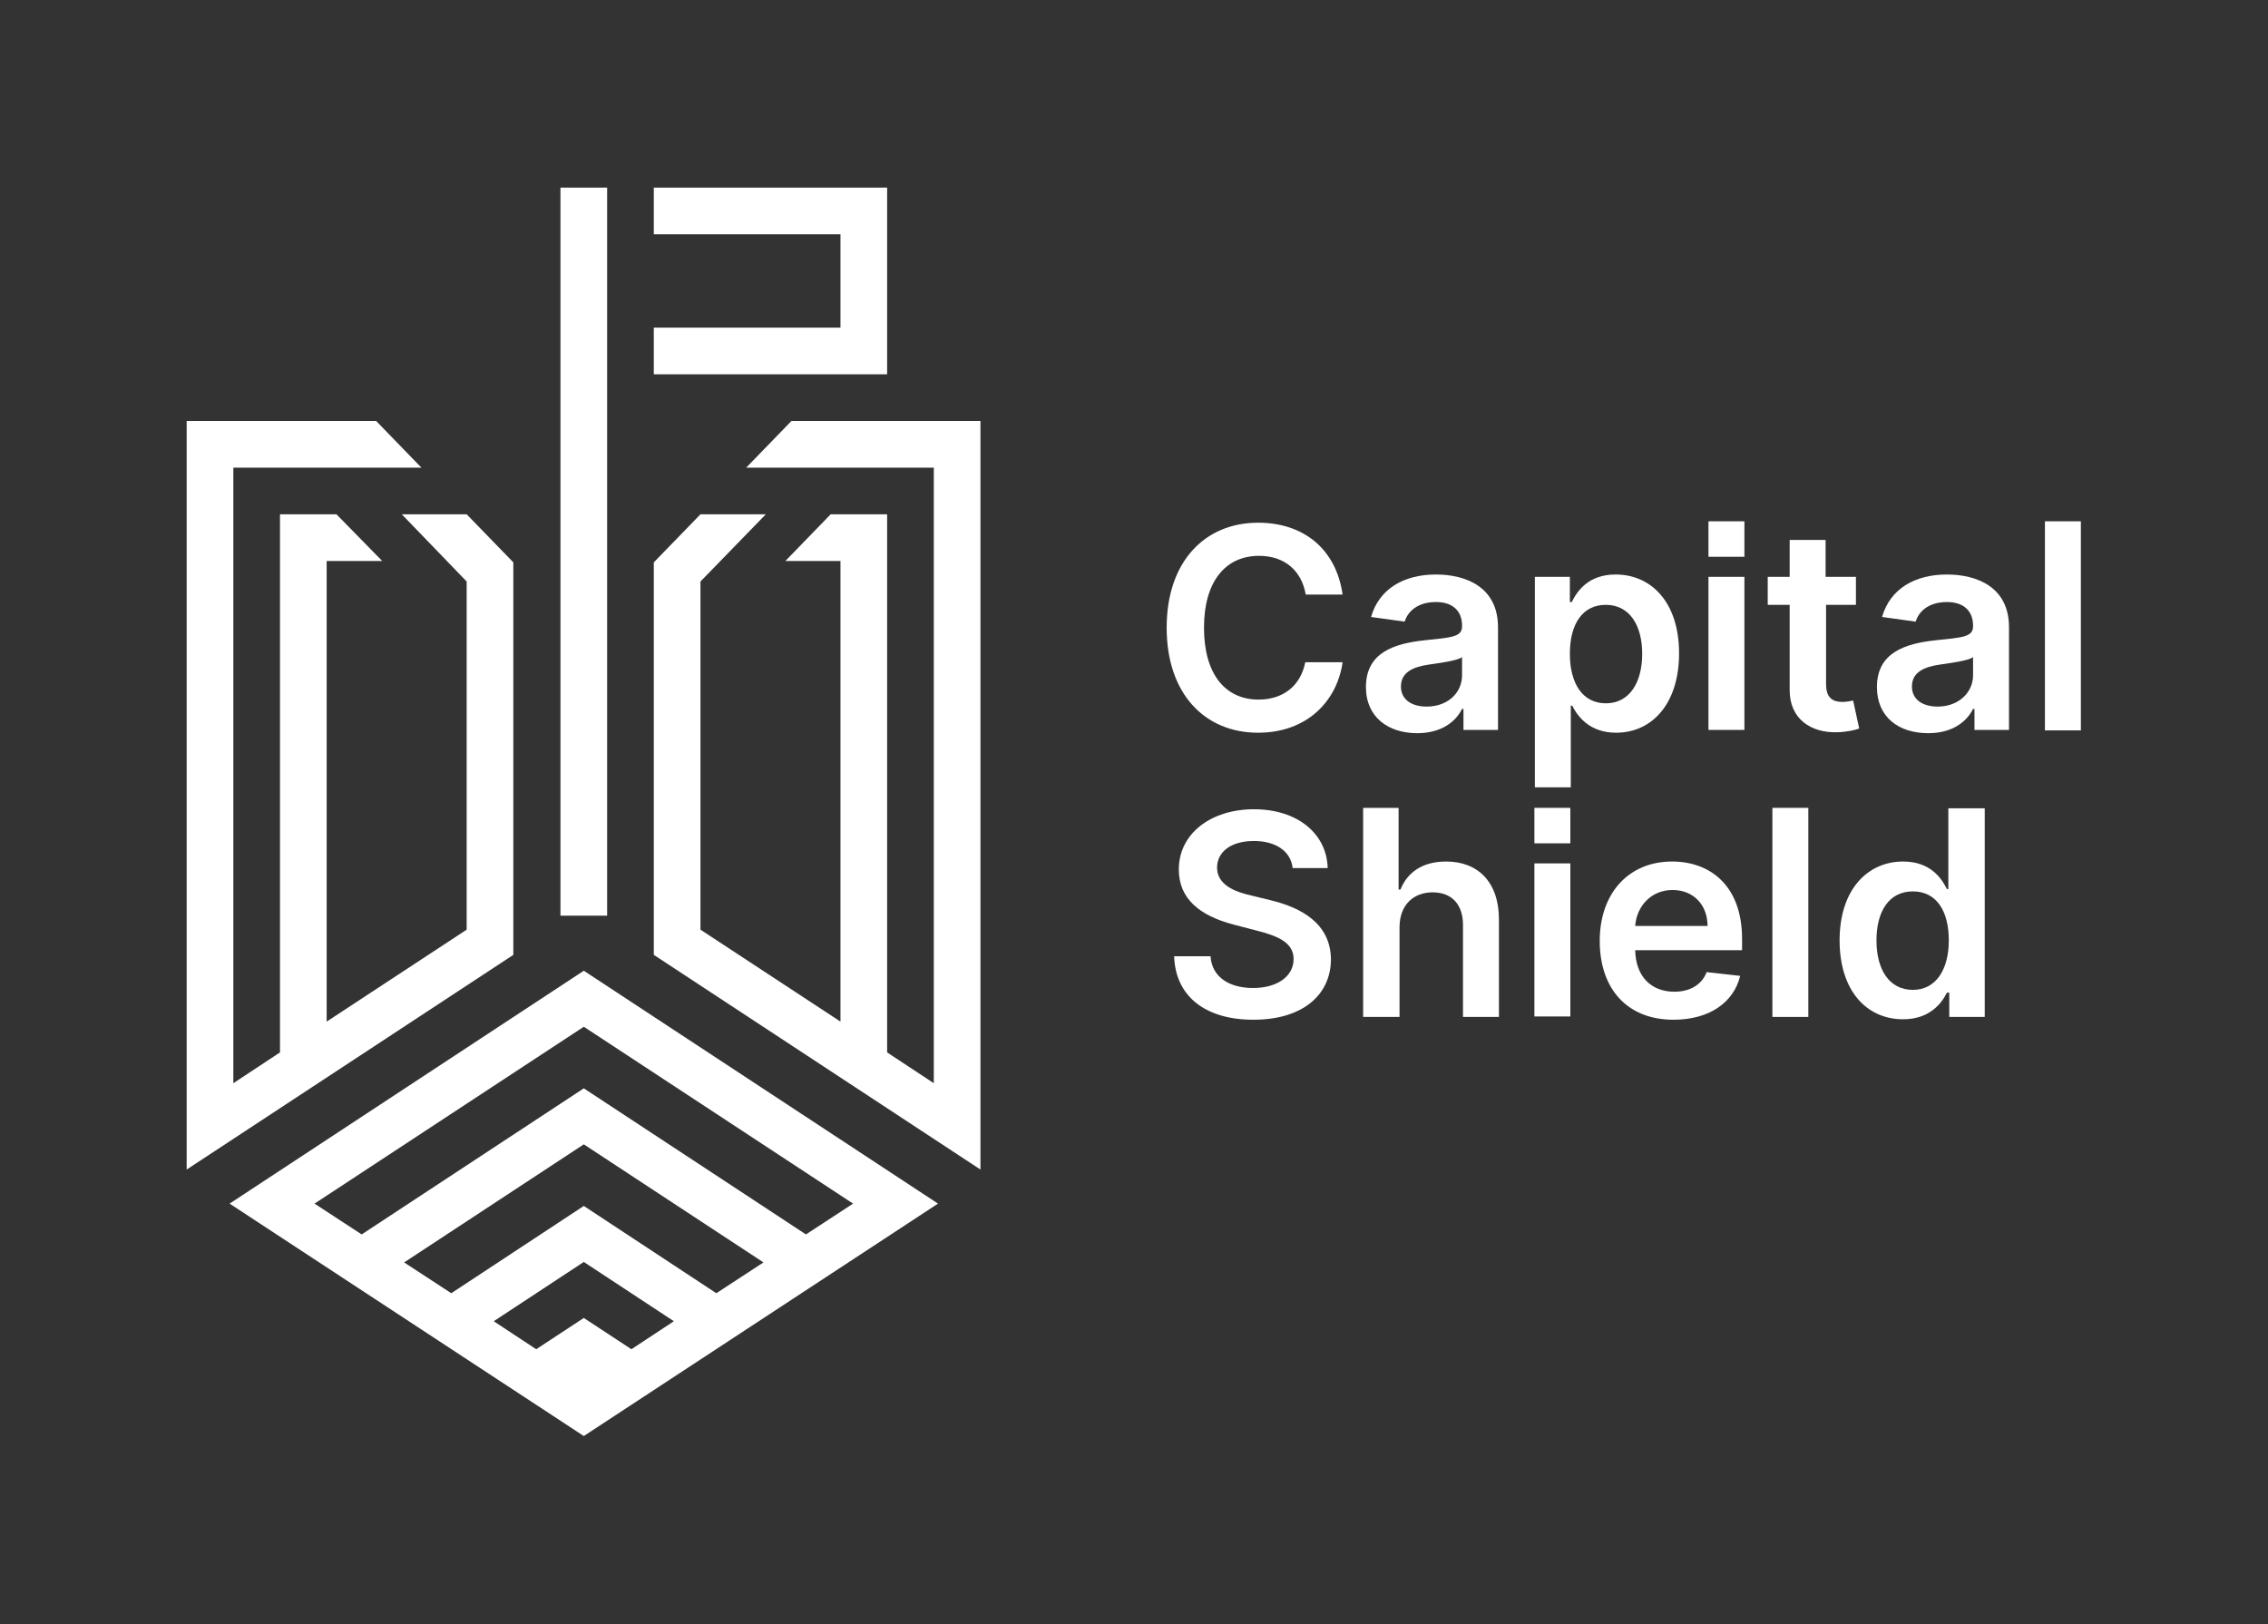 <?xml version="1.0" encoding="utf-8"?>
<!-- Generator: Adobe Illustrator 25.2.0, SVG Export Plug-In . SVG Version: 6.00 Build 0)  -->
<svg version="1.1" id="Layer_1" xmlns="http://www.w3.org/2000/svg" xmlns:xlink="http://www.w3.org/1999/xlink" x="0px" y="0px"
	 viewBox="0 0 486 348" style="enable-background:new 0 0 486 348;" xml:space="preserve">
<rect x="0" y="0" width="486" height="348" fill="#333333" stroke="none"/>
<style type="text/css">
	.st0{fill:#FFFFFF;}
</style>
<g>
	<g>
		<path class="st0" d="M279.8,127.4c-0.9-5.2-4.6-8.3-10-8.3c-7.2,0-11.8,5.5-11.8,15.4c0,10,4.6,15.4,11.7,15.4c5.2,0,9-2.9,10-8
			l8,0c-1.2,8.4-7.7,15.1-18.1,15.1c-11.5,0-19.6-8.4-19.6-22.5c0-14.2,8.2-22.5,19.6-22.5c9.7,0,16.7,5.6,18.1,15.4H279.8z"/>
		<path class="st0" d="M313.3,144.7v-3.9c-1,0.8-5.1,1.3-7.1,1.6c-3.5,0.5-6,1.7-6,4.7c0,2.8,2.3,4.3,5.5,4.3
			C310.4,151.4,313.3,148.3,313.3,144.7 M292.7,147.2c0-7.4,6.1-9.3,12.5-10c5.8-0.6,8.1-0.7,8.1-3v-0.1c0-3.2-2-5.1-5.6-5.1
			c-3.8,0-6,1.9-6.7,4.2l-7.2-1c1.7-6,7-9.1,13.9-9.1c6.3,0,13.3,2.6,13.3,11.3v22h-7.4v-4.5h-0.3c-1.4,2.8-4.5,5.2-9.6,5.2
			C297.5,157.1,292.7,153.7,292.7,147.2"/>
		<path class="st0" d="M344.1,150.7c5.1,0,7.8-4.5,7.8-10.6c0-6.1-2.7-10.5-7.8-10.5c-5,0-7.7,4.1-7.7,10.5
			C336.4,146.4,339.1,150.7,344.1,150.7 M328.8,123.6h7.6v5.4h0.4c1.2-2.4,3.6-5.9,9.4-5.9c7.6,0,13.6,5.9,13.6,16.9
			c0,10.8-5.8,17-13.5,17c-5.6,0-8.2-3.4-9.4-5.8h-0.3v17.5h-7.7V123.6z"/>
		<rect x="366.1" y="123.6" class="st0" width="7.7" height="32.8"/>
		<path class="st0" d="M397.8,129.6h-6.5v17c0,3.1,1.6,3.8,3.5,3.8c1,0,1.8-0.2,2.3-0.3l1.3,6c-0.8,0.3-2.4,0.7-4.6,0.8
			c-5.8,0.2-10.3-2.9-10.3-9v-18.3h-4.7v-6h4.7v-7.9h7.7v7.9h6.5V129.6z"/>
		<path class="st0" d="M422.8,144.7v-3.9c-1,0.8-5.1,1.3-7.1,1.6c-3.5,0.5-6,1.7-6,4.7c0,2.8,2.3,4.3,5.5,4.3
			C419.8,151.4,422.8,148.3,422.8,144.7 M402.2,147.2c0-7.4,6.1-9.3,12.5-10c5.8-0.6,8.1-0.7,8.1-3v-0.1c0-3.2-2-5.1-5.6-5.1
			c-3.8,0-6,1.9-6.7,4.2l-7.2-1c1.7-6,7-9.1,13.9-9.1c6.3,0,13.3,2.6,13.3,11.3v22h-7.4v-4.5h-0.3c-1.4,2.8-4.5,5.2-9.6,5.2
			C406.9,157.1,402.2,153.7,402.2,147.2"/>
		<rect x="438.2" y="111.7" class="st0" width="7.7" height="44.8"/>
		<path class="st0" d="M268.7,180.2c-5,0-7.9,2.4-7.9,5.7c0,3.7,3.8,5.2,7.4,6l4.1,1c6.6,1.6,12.8,5,12.9,12.6c0,7.7-6.1,13-16.6,13
			c-10.2,0-16.7-4.9-17-13.6h7.8c0.3,4.6,4.2,6.8,9.1,6.8c5.2,0,8.7-2.5,8.7-6.2c0-3.4-3.1-4.9-7.9-6.1l-5-1.3
			c-7.2-1.9-11.7-5.5-11.7-11.8c0-7.7,6.9-12.9,16.1-12.9c9.3,0,15.6,5.2,15.8,12.6H277C276.6,182.4,273.4,180.2,268.7,180.2"/>
		<path class="st0" d="M299.8,217.9h-7.7v-44.8h7.6v17.5h0.4c1.5-3.7,4.7-6,9.8-6c6.8,0,11.3,4.4,11.3,12.4v20.9h-7.7v-19.7
			c0-4.4-2.4-7-6.5-7c-4.1,0-7.1,2.7-7.1,7.5V217.9z"/>
		<rect x="328.8" y="185" class="st0" width="7.7" height="32.8"/>
		<path class="st0" d="M365.9,198.4c0-4.5-3-7.7-7.5-7.7c-4.6,0-7.7,3.5-8,7.7H365.9z M342.8,201.6c0-10.1,6.1-17,15.5-17
			c8.1,0,15,5.1,15,16.6v2.4h-22.9c0.1,5.6,3.4,8.9,8.4,8.9c3.3,0,5.9-1.5,6.9-4.2l7.2,0.8c-1.4,5.7-6.6,9.4-14.3,9.4
			C348.8,218.5,342.8,212,342.8,201.6"/>
		<rect x="379.8" y="173.1" class="st0" width="7.7" height="44.8"/>
		<path class="st0" d="M417.6,201.5c0-6.4-2.7-10.5-7.7-10.5c-5.2,0-7.8,4.4-7.8,10.5c0,6.2,2.7,10.6,7.8,10.6
			C414.8,212.1,417.6,207.8,417.6,201.5 M394.2,201.5c0-10.9,6-16.9,13.6-16.9c5.8,0,8.2,3.5,9.4,5.9h0.3v-17.3h7.8v44.7h-7.6v-5.2
			h-0.5c-1.2,2.4-3.8,5.7-9.4,5.7C400,218.4,394.2,212.3,394.2,201.5"/>
		<rect x="366.1" y="111.7" class="st0" width="7.7" height="7.6"/>
		<rect x="328.8" y="173.1" class="st0" width="7.7" height="7.6"/>
	</g>
	<g>
		<path class="st0" d="M49.2,257.9l75.9,49.8l75.9-49.8L125.1,208L49.2,257.9z M135.3,289.1l-10.2-6.7l-10.2,6.7l-9.1-6l19.3-12.7
			l19.3,12.7L135.3,289.1z M153.5,277.1l-28.4-18.7l-28.4,18.7l-10.1-6.6l38.5-25.3l38.5,25.3L153.5,277.1z M172.7,264.5l-47.6-31.3
			l-47.6,31.3l-10.1-6.6l57.7-37.9l57.7,37.9L172.7,264.5z"/>
		<rect x="120.1" y="40.2" class="st0" width="10" height="156"/>
		<polygon class="st0" points="190.1,40.2 140.1,40.2 140.1,50.2 180.1,50.2 180.1,70.2 140.1,70.2 140.1,80.2 190.1,80.2 		"/>
		<polygon class="st0" points="169.6,90.2 159.9,100.2 200.1,100.2 200.1,232.1 190.1,225.5 190.1,120.2 190.1,110.2 178,110.2 
			168.3,120.2 180.1,120.2 180.1,218.9 150.1,199.2 150.1,124.6 164.1,110.2 150.1,110.2 140.1,120.5 140.1,204.3 140.1,204.6 
			210.1,250.6 210.1,250.4 210.1,90.2 		"/>
		<polygon class="st0" points="110,204.3 110,120.5 100,110.2 86.1,110.2 100,124.6 100,199.2 70,218.9 70,120.2 81.9,120.2 
			72.1,110.2 60,110.2 60,225.5 50,232.1 50,100.2 90.3,100.2 80.6,90.2 40,90.2 40,250.4 40,250.6 110,204.6 		"/>
	</g>
</g>
</svg>
